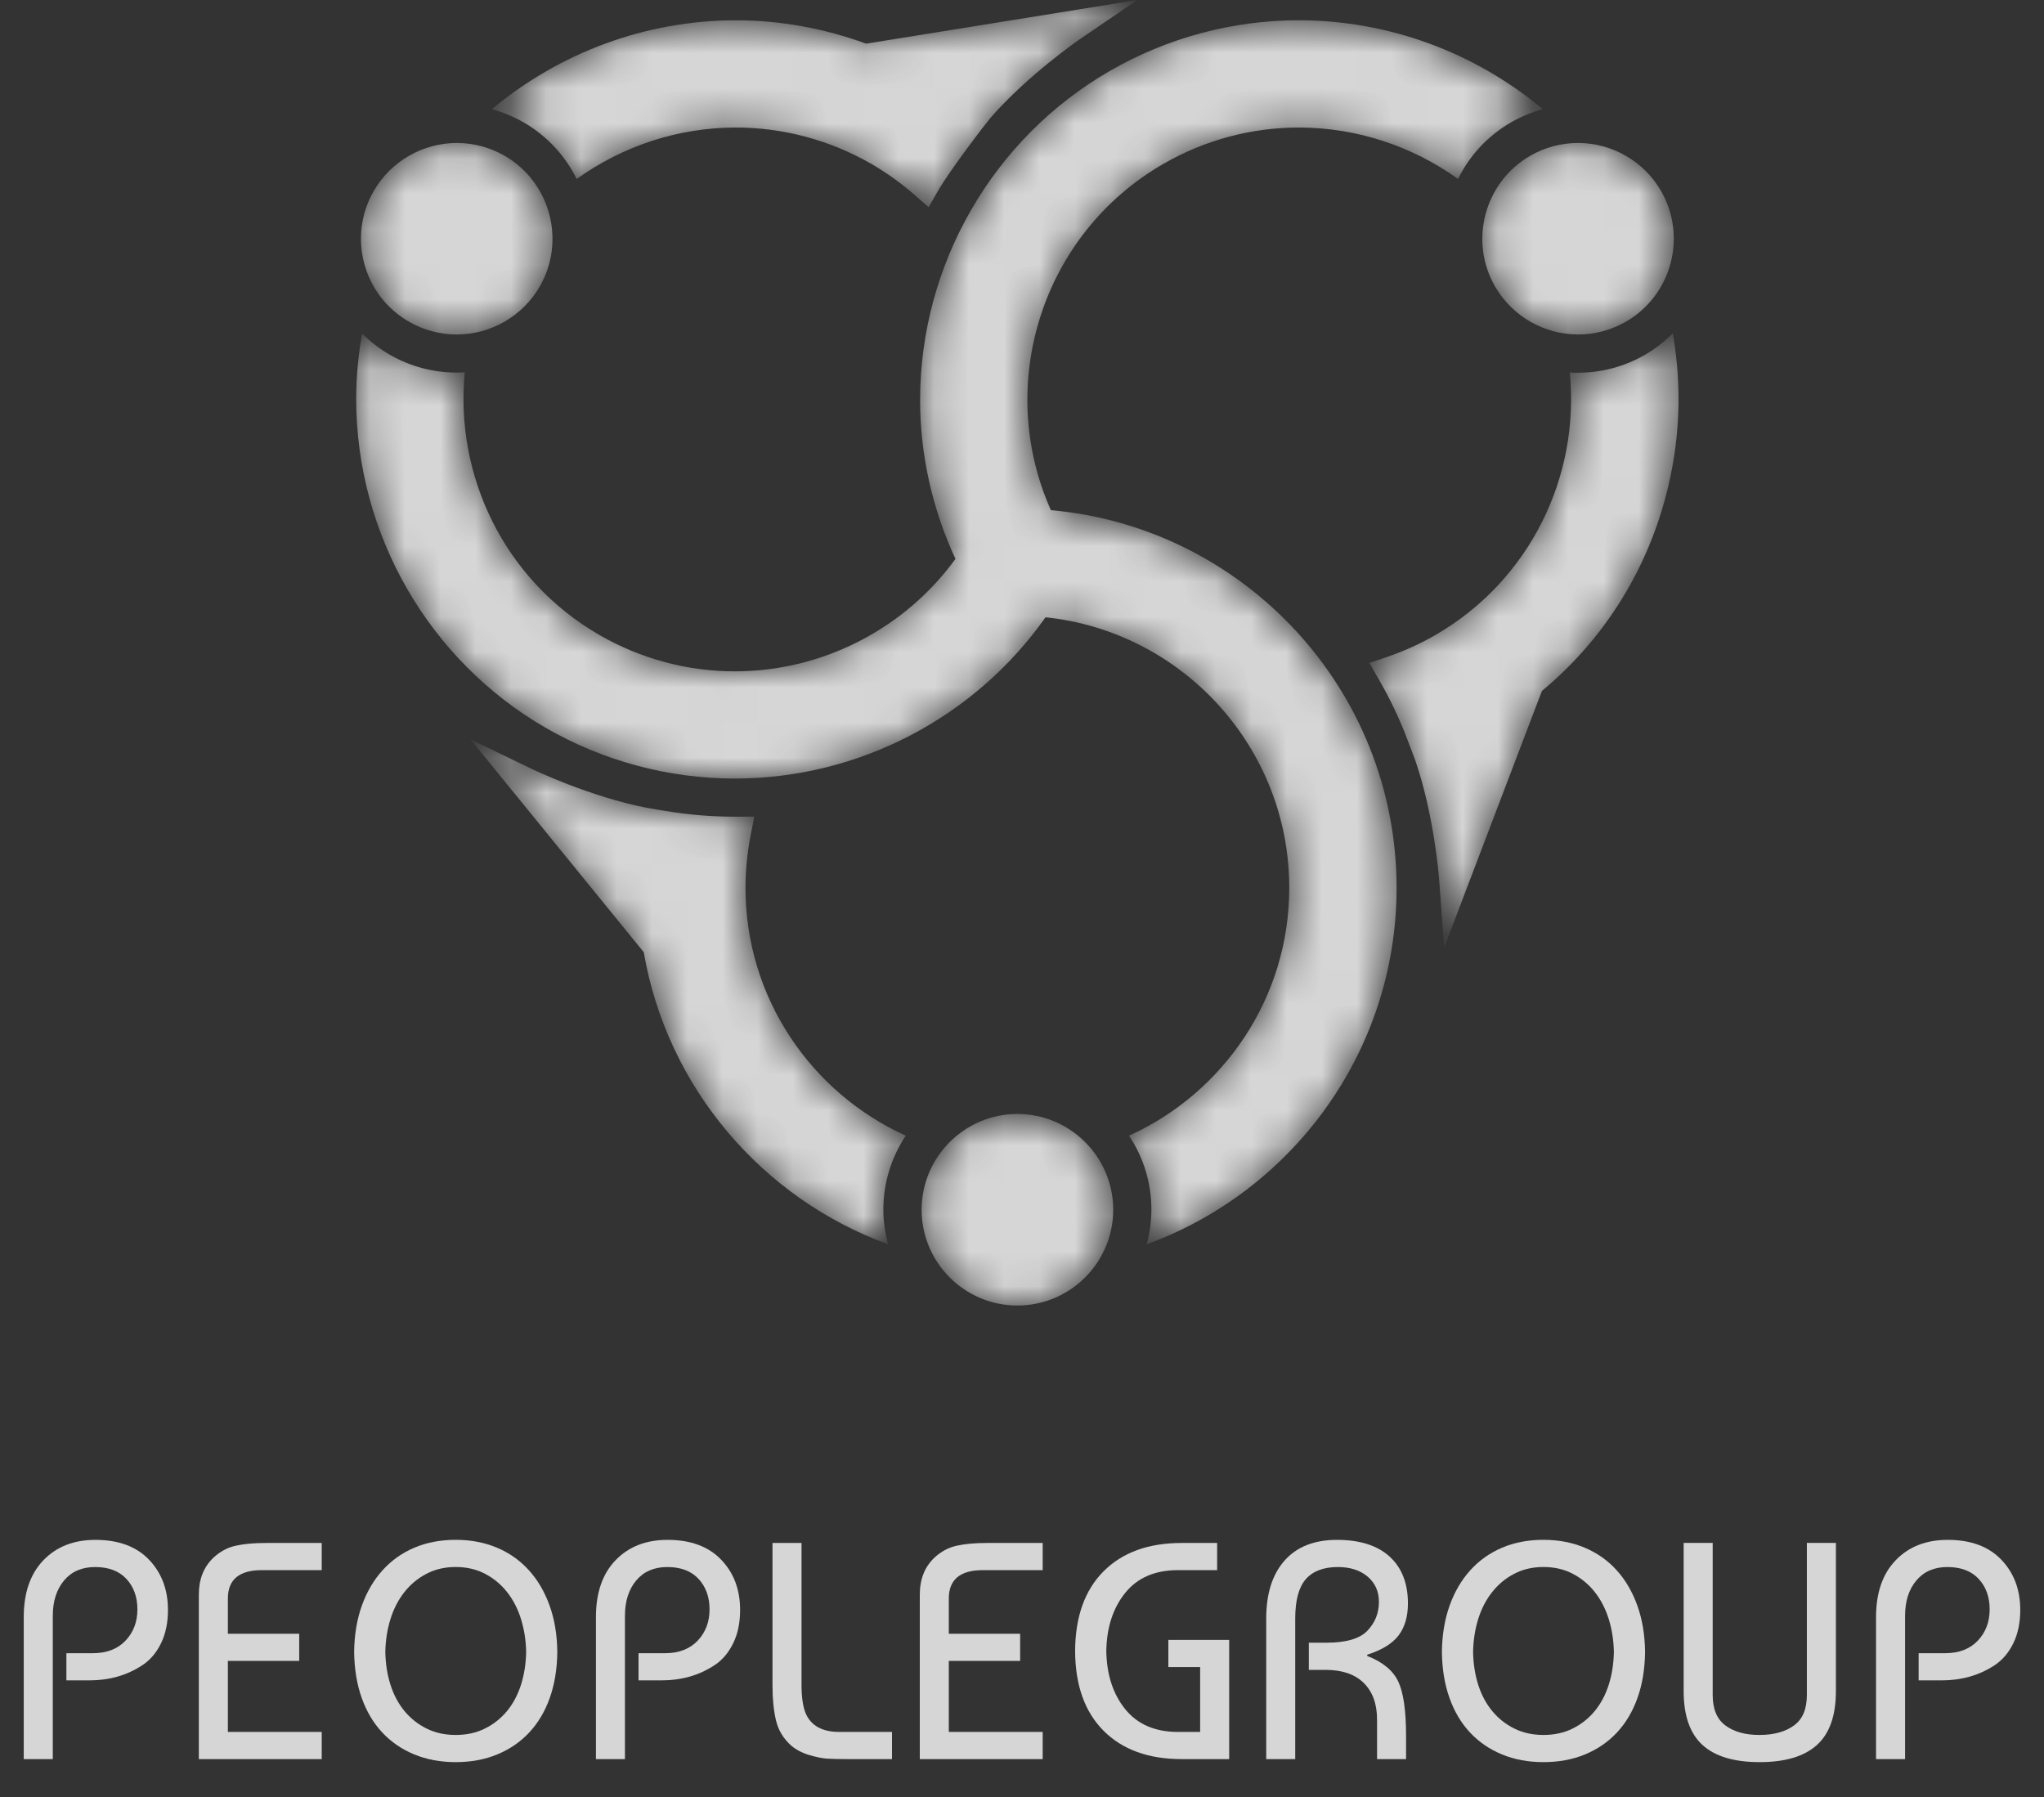 <svg xmlns="http://www.w3.org/2000/svg" fill="none" viewBox="0 0 58 51" height="51" width="58">
<rect x="0" y="0" width="58" height="51" fill="#333333" stroke="none"/>
<path fill-opacity="0.8" fill="white" d="M1.498 49.918H0.674V45.888C0.674 45.199 0.86 44.661 1.231 44.276C1.602 43.89 2.094 43.697 2.707 43.697C3.361 43.697 3.868 43.884 4.227 44.258C4.586 44.632 4.766 45.108 4.766 45.686C4.766 46.048 4.7 46.364 4.569 46.632C4.437 46.901 4.261 47.108 4.039 47.254C3.817 47.4 3.58 47.508 3.329 47.579C3.078 47.649 2.815 47.684 2.541 47.684H1.884V46.913H2.637C3.028 46.913 3.336 46.794 3.561 46.558C3.786 46.321 3.899 46.025 3.899 45.669C3.899 45.318 3.795 45.031 3.588 44.805C3.38 44.581 3.084 44.468 2.698 44.468C2.324 44.468 2.031 44.595 1.818 44.849C1.605 45.103 1.498 45.438 1.498 45.853V49.918Z"></path>
<path fill-opacity="0.8" fill="white" d="M9.129 49.918H5.642V45.248C5.642 44.816 5.779 44.468 6.054 44.205C6.241 44.03 6.451 43.916 6.685 43.864C6.918 43.811 7.205 43.785 7.543 43.785H9.129V44.556H7.429C6.787 44.556 6.466 44.825 6.466 45.362V46.361H8.49V47.132H6.466V49.147H9.129V49.918Z"></path>
<path fill-opacity="0.8" fill="white" d="M14.93 46.876C14.924 46.549 14.875 46.24 14.785 45.947C14.694 45.655 14.563 45.4 14.391 45.181C14.218 44.962 14.01 44.788 13.764 44.66C13.519 44.531 13.241 44.467 12.932 44.467C12.622 44.467 12.345 44.531 12.1 44.66C11.854 44.788 11.646 44.962 11.473 45.181C11.301 45.4 11.169 45.655 11.079 45.947C10.988 46.24 10.94 46.549 10.934 46.876C10.94 47.209 10.988 47.519 11.079 47.805C11.169 48.091 11.301 48.339 11.473 48.55C11.646 48.76 11.854 48.926 12.1 49.049C12.345 49.172 12.622 49.233 12.932 49.233C13.241 49.233 13.519 49.172 13.764 49.049C14.01 48.926 14.218 48.76 14.391 48.55C14.563 48.339 14.694 48.091 14.785 47.805C14.875 47.519 14.924 47.209 14.93 46.876ZM10.049 46.876C10.055 46.391 10.128 45.953 10.268 45.562C10.409 45.171 10.604 44.836 10.856 44.559C11.107 44.281 11.407 44.068 11.758 43.919C12.108 43.77 12.5 43.696 12.932 43.696C13.358 43.696 13.748 43.77 14.102 43.919C14.455 44.068 14.757 44.281 15.008 44.559C15.259 44.836 15.455 45.171 15.595 45.562C15.736 45.953 15.809 46.391 15.814 46.876C15.809 47.361 15.737 47.796 15.6 48.182C15.463 48.567 15.268 48.894 15.017 49.163C14.766 49.432 14.464 49.639 14.11 49.785C13.757 49.931 13.364 50.004 12.932 50.004C12.5 50.004 12.107 49.931 11.754 49.785C11.4 49.639 11.098 49.432 10.847 49.163C10.595 48.894 10.401 48.567 10.264 48.182C10.127 47.796 10.055 47.361 10.049 46.876Z"></path>
<path fill-opacity="0.8" fill="white" d="M17.733 49.918H16.91V45.888C16.91 45.199 17.095 44.661 17.466 44.276C17.837 43.89 18.329 43.697 18.942 43.697C19.596 43.697 20.103 43.884 20.462 44.258C20.822 44.632 21.001 45.108 21.001 45.686C21.001 46.048 20.936 46.364 20.804 46.632C20.673 46.901 20.496 47.108 20.274 47.254C20.052 47.4 19.815 47.508 19.564 47.579C19.313 47.649 19.05 47.684 18.776 47.684H18.119V46.913H18.872C19.264 46.913 19.572 46.794 19.797 46.558C20.021 46.321 20.134 46.025 20.134 45.669C20.134 45.318 20.03 45.031 19.823 44.805C19.616 44.581 19.319 44.468 18.934 44.468C18.56 44.468 18.266 44.595 18.053 44.849C17.84 45.103 17.733 45.438 17.733 45.853V49.918Z"></path>
<path fill-opacity="0.8" fill="white" d="M25.311 49.147V49.918H24.032C23.793 49.918 23.604 49.913 23.467 49.905C23.329 49.896 23.159 49.861 22.954 49.8C22.75 49.738 22.578 49.646 22.438 49.524C22.221 49.325 22.081 49.087 22.017 48.81C21.953 48.532 21.92 48.206 21.92 47.833V43.785H22.744V47.815C22.744 48.154 22.782 48.42 22.858 48.612C23.01 48.969 23.328 49.147 23.813 49.147H25.311Z"></path>
<path fill-opacity="0.8" fill="white" d="M29.587 49.918H26.1V45.248C26.1 44.816 26.237 44.468 26.512 44.205C26.698 44.03 26.909 43.916 27.142 43.864C27.376 43.811 27.662 43.785 28.001 43.785H29.587V44.556H27.887C27.244 44.556 26.923 44.825 26.923 45.362V46.361H28.947V47.132H26.923V49.147H29.587V49.918Z"></path>
<path fill-opacity="0.8" fill="white" d="M33.424 49.147H34.055V47.307H33.153V46.536H34.879V49.918H33.529C32.589 49.918 31.852 49.651 31.317 49.116C30.783 48.582 30.512 47.827 30.507 46.852C30.512 45.876 30.783 45.121 31.317 44.587C31.852 44.052 32.589 43.785 33.529 43.785H34.537V44.556H33.424C32.776 44.556 32.278 44.77 31.93 45.2C31.583 45.629 31.403 46.18 31.392 46.852C31.403 47.523 31.583 48.074 31.93 48.503C32.278 48.932 32.776 49.147 33.424 49.147Z"></path>
<path fill-opacity="0.8" fill="white" d="M35.93 49.918V45.931C35.93 45.225 36.103 44.676 36.451 44.284C36.798 43.893 37.294 43.697 37.936 43.697C38.584 43.697 39.082 43.855 39.43 44.17C39.777 44.486 39.951 44.93 39.951 45.502C39.951 45.87 39.864 46.171 39.688 46.405C39.513 46.638 39.215 46.822 38.795 46.956V46.991C39.233 47.161 39.526 47.402 39.675 47.714C39.824 48.027 39.898 48.542 39.898 49.261V49.918H39.075V48.797C39.075 48.353 38.949 48.007 38.698 47.758C38.447 47.51 38.085 47.386 37.612 47.386H37.139V46.615H37.638C38.199 46.615 38.587 46.501 38.803 46.273C39.019 46.045 39.128 45.774 39.128 45.458C39.128 45.16 39.021 44.921 38.808 44.74C38.595 44.559 38.313 44.468 37.962 44.468C37.559 44.468 37.257 44.582 37.055 44.81C36.854 45.038 36.753 45.412 36.753 45.931V49.918H35.93Z"></path>
<path fill-opacity="0.8" fill="white" d="M45.795 46.876C45.789 46.549 45.741 46.24 45.65 45.947C45.56 45.655 45.428 45.4 45.256 45.181C45.084 44.962 44.875 44.788 44.63 44.66C44.385 44.531 44.107 44.467 43.797 44.467C43.488 44.467 43.211 44.531 42.965 44.66C42.72 44.788 42.511 44.962 42.339 45.181C42.166 45.4 42.035 45.655 41.944 45.947C41.854 46.24 41.806 46.549 41.8 46.876C41.806 47.209 41.854 47.519 41.944 47.805C42.035 48.091 42.166 48.339 42.339 48.55C42.511 48.76 42.72 48.926 42.965 49.049C43.211 49.172 43.488 49.233 43.797 49.233C44.107 49.233 44.385 49.172 44.63 49.049C44.875 48.926 45.084 48.76 45.256 48.55C45.428 48.339 45.56 48.091 45.65 47.805C45.741 47.519 45.789 47.209 45.795 46.876ZM40.915 46.876C40.921 46.391 40.994 45.953 41.134 45.562C41.274 45.171 41.47 44.836 41.721 44.559C41.972 44.281 42.273 44.068 42.623 43.919C42.974 43.77 43.365 43.696 43.797 43.696C44.224 43.696 44.614 43.77 44.967 43.919C45.32 44.068 45.623 44.281 45.874 44.559C46.125 44.836 46.321 45.171 46.461 45.562C46.601 45.953 46.674 46.391 46.68 46.876C46.674 47.361 46.603 47.796 46.465 48.182C46.328 48.567 46.134 48.894 45.883 49.163C45.631 49.432 45.329 49.639 44.976 49.785C44.623 49.931 44.23 50.004 43.797 50.004C43.365 50.004 42.972 49.931 42.619 49.785C42.266 49.639 41.963 49.432 41.712 49.163C41.461 48.894 41.267 48.567 41.13 48.182C40.992 47.796 40.921 47.361 40.915 46.876Z"></path>
<path fill-opacity="0.8" fill="white" d="M51.271 43.783H52.095V47.989C52.095 48.684 51.915 49.194 51.556 49.518C51.197 49.842 50.655 50.004 49.931 50.004C49.206 50.004 48.666 49.842 48.31 49.518C47.954 49.194 47.775 48.684 47.775 47.989V43.783H48.599V48.103C48.599 48.5 48.72 48.788 48.963 48.966C49.205 49.144 49.525 49.233 49.922 49.233C50.331 49.233 50.658 49.144 50.903 48.966C51.149 48.788 51.271 48.5 51.271 48.103V43.783Z"></path>
<path fill-opacity="0.8" fill="white" d="M54.058 49.918H53.234V45.888C53.234 45.199 53.42 44.661 53.791 44.276C54.161 43.89 54.654 43.697 55.267 43.697C55.921 43.697 56.428 43.884 56.787 44.258C57.146 44.632 57.326 45.108 57.326 45.686C57.326 46.048 57.26 46.364 57.129 46.632C56.997 46.901 56.82 47.108 56.599 47.254C56.377 47.4 56.14 47.508 55.889 47.579C55.638 47.649 55.375 47.684 55.1 47.684H54.443V46.913H55.197C55.588 46.913 55.896 46.794 56.121 46.558C56.346 46.321 56.458 46.025 56.458 45.669C56.458 45.318 56.355 45.031 56.147 44.805C55.94 44.581 55.644 44.468 55.258 44.468C54.884 44.468 54.591 44.595 54.378 44.849C54.164 45.103 54.058 45.438 54.058 45.853V49.918Z"></path>
<mask height="7" width="6" y="31" x="26" maskUnits="userSpaceOnUse" style="mask-type:luminance" id="mask0_4008_1436">
<path fill="white" d="M28.869 31.611C27.37 31.611 26.152 32.831 26.152 34.329C26.152 35.827 27.37 37.047 28.869 37.047C30.368 37.047 31.588 35.827 31.588 34.329C31.588 32.831 30.368 31.611 28.869 31.611Z"></path>
</mask>
<g mask="url(#mask0_4008_1436)">
<path fill-opacity="0.8" fill="white" d="M28.869 31.611C27.37 31.611 26.152 32.831 26.152 34.329C26.152 35.827 27.37 37.047 28.869 37.047C30.368 37.047 31.588 35.827 31.588 34.329C31.588 32.831 30.368 31.611 28.869 31.611Z"></path>
</g>
<mask height="16" width="13" y="20" x="13" maskUnits="userSpaceOnUse" style="mask-type:luminance" id="mask1_4008_1436">
<path fill="white" d="M25.701 32.227C23.023 31.015 21.154 28.32 21.154 25.195C21.154 24.696 21.204 24.192 21.302 23.694L21.404 23.174L20.845 23.175C20.182 23.175 19.525 23.119 18.889 23.013C18.853 23.006 18.486 22.95 18.347 22.922C16.741 22.61 15.127 21.838 15.111 21.831L13.35 20.981L18.267 27.021C18.927 30.857 21.623 34.006 25.2 35.309C25.115 34.994 25.066 34.667 25.066 34.325C25.066 33.551 25.301 32.83 25.701 32.227Z"></path>
</mask>
<g mask="url(#mask1_4008_1436)">
<path fill-opacity="0.8" fill="white" d="M25.701 32.227C23.023 31.015 21.154 28.32 21.154 25.195C21.154 24.696 21.204 24.192 21.302 23.694L21.404 23.174L20.845 23.175C20.182 23.175 19.525 23.119 18.889 23.013C18.853 23.006 18.486 22.95 18.347 22.922C16.741 22.61 15.127 21.838 15.111 21.831L13.35 20.981L18.267 27.021C18.927 30.857 21.623 34.006 25.2 35.309C25.115 34.994 25.066 34.667 25.066 34.325C25.066 33.551 25.301 32.83 25.701 32.227Z"></path>
</g>
<mask height="6" width="6" y="4" x="42" maskUnits="userSpaceOnUse" style="mask-type:luminance" id="mask2_4008_1436">
<path fill="white" d="M44.775 4.057C44.302 4.057 43.832 4.182 43.42 4.421C42.123 5.171 41.676 6.835 42.425 8.133C42.91 8.972 43.812 9.492 44.782 9.492C45.255 9.492 45.724 9.366 46.137 9.128C47.436 8.379 47.88 6.713 47.132 5.416C46.647 4.578 45.745 4.057 44.775 4.057Z"></path>
</mask>
<g mask="url(#mask2_4008_1436)">
<path fill-opacity="0.8" fill="white" d="M44.775 4.057C44.302 4.057 43.832 4.182 43.42 4.421C42.123 5.171 41.676 6.835 42.425 8.133C42.91 8.972 43.812 9.492 44.782 9.492C45.255 9.492 45.724 9.366 46.137 9.128C47.436 8.379 47.88 6.713 47.132 5.416C46.647 4.578 45.745 4.057 44.775 4.057Z"></path>
</g>
<mask height="18" width="10" y="9" x="38" maskUnits="userSpaceOnUse" style="mask-type:luminance" id="mask3_4008_1436">
<path fill="white" d="M47.466 9.457C47.235 9.688 46.975 9.896 46.679 10.067C46.101 10.401 45.445 10.577 44.78 10.577C44.701 10.577 44.623 10.575 44.544 10.57C44.833 13.494 43.433 16.46 40.727 18.022C40.297 18.27 39.835 18.479 39.356 18.643L38.855 18.813L39.121 19.273C39.454 19.846 39.739 20.453 39.969 21.074C39.982 21.109 40.116 21.454 40.163 21.588C40.696 23.134 40.834 24.918 40.835 24.937L40.98 26.887L43.753 19.607C45.451 18.197 46.674 16.303 47.257 14.122C47.673 12.574 47.737 10.988 47.466 9.457Z"></path>
</mask>
<g mask="url(#mask3_4008_1436)">
<path fill-opacity="0.8" fill="white" d="M47.466 9.457C47.235 9.688 46.975 9.896 46.679 10.067C46.101 10.401 45.445 10.577 44.78 10.577C44.701 10.577 44.623 10.575 44.544 10.57C44.833 13.494 43.433 16.46 40.727 18.022C40.297 18.27 39.835 18.479 39.356 18.643L38.855 18.813L39.121 19.273C39.454 19.846 39.739 20.453 39.969 21.074C39.982 21.109 40.116 21.454 40.163 21.588C40.696 23.134 40.834 24.918 40.835 24.937L40.98 26.887L43.753 19.607C45.451 18.197 46.674 16.303 47.257 14.122C47.673 12.574 47.737 10.988 47.466 9.457Z"></path>
</g>
<mask height="6" width="6" y="4" x="10" maskUnits="userSpaceOnUse" style="mask-type:luminance" id="mask4_4008_1436">
<path fill="white" d="M14.32 4.421C13.906 4.183 13.438 4.057 12.964 4.057C11.995 4.057 11.091 4.578 10.608 5.416C10.245 6.044 10.148 6.776 10.336 7.478C10.524 8.179 10.973 8.765 11.602 9.128C12.015 9.366 12.483 9.492 12.958 9.492C13.927 9.492 14.83 8.972 15.314 8.133C16.063 6.836 15.617 5.171 14.32 4.421Z"></path>
</mask>
<g mask="url(#mask4_4008_1436)">
<path fill-opacity="0.8" fill="white" d="M14.32 4.421C13.906 4.183 13.438 4.057 12.964 4.057C11.995 4.057 11.091 4.578 10.608 5.416C10.245 6.044 10.148 6.776 10.336 7.478C10.524 8.179 10.973 8.765 11.602 9.128C12.015 9.366 12.483 9.492 12.958 9.492C13.927 9.492 14.83 8.972 15.314 8.133C16.063 6.836 15.617 5.171 14.32 4.421Z"></path>
</g>
<mask height="36" width="34" y="0" x="10" maskUnits="userSpaceOnUse" style="mask-type:luminance" id="mask5_4008_1436">
<path fill="white" d="M36.851 0.575C34.974 0.575 33.12 1.073 31.488 2.015C28.171 3.93 26.109 7.508 26.109 11.352C26.109 12.909 26.457 14.449 27.112 15.86C25.671 17.843 23.34 19.05 20.852 19.051H20.852C19.506 19.051 18.177 18.694 17.007 18.018C14.302 16.456 12.901 13.49 13.189 10.566C13.112 10.57 13.033 10.573 12.954 10.573C12.29 10.573 11.633 10.396 11.055 10.063C10.766 9.896 10.506 9.692 10.275 9.463C10.167 10.074 10.107 10.693 10.107 11.318C10.107 15.161 12.168 18.739 15.485 20.654C17.117 21.595 18.971 22.093 20.849 22.093C24.371 22.093 27.665 20.359 29.667 17.517C33.547 17.919 36.584 21.208 36.584 25.195C36.584 28.32 34.716 31.015 32.037 32.227C32.438 32.83 32.672 33.551 32.672 34.325C32.672 34.667 32.623 34.994 32.539 35.309C36.669 33.806 39.629 29.838 39.629 25.195C39.629 19.582 35.308 14.961 29.82 14.477C28.229 10.915 29.559 6.643 33.01 4.651C34.179 3.975 35.509 3.619 36.854 3.619C38.5 3.619 40.075 4.148 41.373 5.078C41.693 4.428 42.202 3.862 42.874 3.473C43.16 3.309 43.464 3.183 43.778 3.098C41.864 1.498 39.418 0.575 36.851 0.575Z"></path>
</mask>
<g mask="url(#mask5_4008_1436)">
<path fill-opacity="0.8" fill="white" d="M36.851 0.575C34.974 0.575 33.12 1.073 31.488 2.015C28.171 3.93 26.109 7.508 26.109 11.352C26.109 12.909 26.457 14.449 27.112 15.86C25.671 17.843 23.34 19.05 20.852 19.051H20.852C19.506 19.051 18.177 18.694 17.007 18.018C14.302 16.456 12.901 13.49 13.189 10.566C13.112 10.57 13.033 10.573 12.954 10.573C12.29 10.573 11.633 10.396 11.055 10.063C10.766 9.896 10.506 9.692 10.275 9.463C10.167 10.074 10.107 10.693 10.107 11.318C10.107 15.161 12.168 18.739 15.485 20.654C17.117 21.595 18.971 22.093 20.849 22.093C24.371 22.093 27.665 20.359 29.667 17.517C33.547 17.919 36.584 21.208 36.584 25.195C36.584 28.32 34.716 31.015 32.037 32.227C32.438 32.83 32.672 33.551 32.672 34.325C32.672 34.667 32.623 34.994 32.539 35.309C36.669 33.806 39.629 29.838 39.629 25.195C39.629 19.582 35.308 14.961 29.82 14.477C28.229 10.915 29.559 6.643 33.01 4.651C34.179 3.975 35.509 3.619 36.854 3.619C38.5 3.619 40.075 4.148 41.373 5.078C41.693 4.428 42.202 3.862 42.874 3.473C43.16 3.309 43.464 3.183 43.778 3.098C41.864 1.498 39.418 0.575 36.851 0.575Z"></path>
</g>
<mask height="6" width="20" y="0" x="13" maskUnits="userSpaceOnUse" style="mask-type:luminance" id="mask6_4008_1436">
<path fill="white" d="M24.576 1.239C23.395 0.806 22.145 0.576 20.884 0.576C18.317 0.576 15.871 1.499 13.957 3.098C14.271 3.184 14.575 3.309 14.86 3.474C15.533 3.863 16.042 4.429 16.364 5.079C17.659 4.149 19.235 3.619 20.88 3.619C22.226 3.619 23.555 3.976 24.725 4.651C25.155 4.9 25.568 5.196 25.951 5.53L26.35 5.879L26.614 5.42C26.96 4.817 28.003 3.463 28.095 3.357C29.167 2.122 30.643 1.111 30.659 1.1L32.274 0L24.576 1.239Z"></path>
</mask>
<g mask="url(#mask6_4008_1436)">
<path fill-opacity="0.8" fill="white" d="M24.576 1.239C23.395 0.806 22.145 0.576 20.884 0.576C18.317 0.576 15.871 1.499 13.957 3.098C14.271 3.184 14.575 3.309 14.86 3.474C15.533 3.863 16.042 4.429 16.364 5.079C17.659 4.149 19.235 3.619 20.88 3.619C22.226 3.619 23.555 3.976 24.725 4.651C25.155 4.9 25.568 5.196 25.951 5.53L26.35 5.879L26.614 5.42C26.96 4.817 28.003 3.463 28.095 3.357C29.167 2.122 30.643 1.111 30.659 1.1L32.274 0L24.576 1.239Z"></path>
</g>
</svg>

